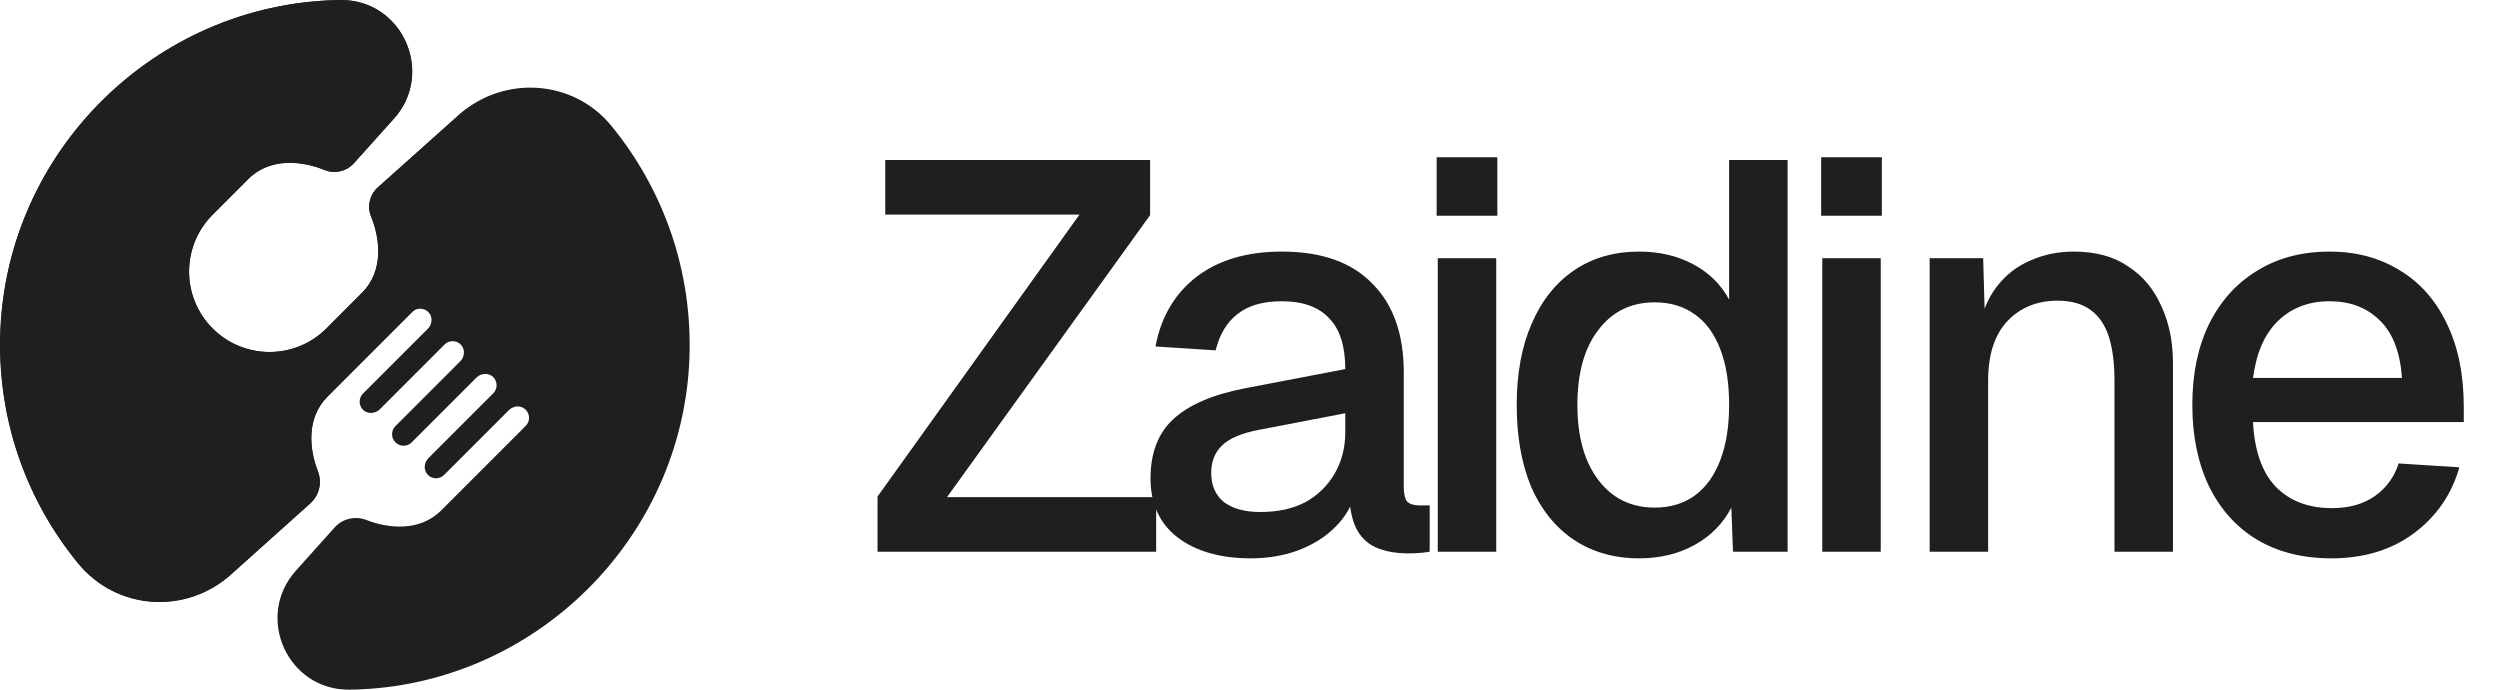 <svg width="145" height="40" viewBox="0 0 145 40" fill="none" xmlns="http://www.w3.org/2000/svg">
<path d="M39.987 20.768C39.596 31.257 30.99 39.745 20.495 39.997C20.421 40 20.347 40 20.273 40C16.679 40.047 14.761 35.778 17.159 33.102L19.406 30.594C19.87 30.073 20.608 29.91 21.259 30.162C22.517 30.65 24.338 30.855 25.59 29.602L30.49 24.703C30.62 24.575 30.685 24.404 30.685 24.232C30.685 24.046 30.608 23.862 30.454 23.729C30.185 23.495 29.77 23.536 29.516 23.788L25.759 27.545C25.628 27.675 25.46 27.74 25.288 27.74C25.042 27.74 24.794 27.604 24.681 27.332C24.575 27.068 24.654 26.766 24.856 26.565L28.607 22.814C28.734 22.684 28.802 22.515 28.802 22.343C28.802 22.18 28.743 22.02 28.628 21.893C28.37 21.612 27.911 21.627 27.639 21.896L23.879 25.656C23.749 25.786 23.58 25.854 23.408 25.854C23.236 25.854 23.065 25.786 22.934 25.656C22.807 25.529 22.739 25.357 22.739 25.185C22.739 25.014 22.804 24.845 22.934 24.715L26.685 20.964C26.887 20.762 26.967 20.46 26.86 20.197C26.748 19.924 26.496 19.788 26.253 19.788C26.081 19.788 25.91 19.854 25.782 19.984L22.029 23.738C21.747 24.019 21.268 24.031 21.013 23.723C20.913 23.599 20.859 23.451 20.859 23.299C20.859 23.128 20.924 22.956 21.055 22.826L24.817 19.066C25.066 18.814 25.108 18.4 24.874 18.133C24.74 17.98 24.557 17.905 24.37 17.905C24.199 17.905 24.027 17.971 23.897 18.101L19 23C17.745 24.256 17.952 26.076 18.441 27.332C18.692 27.98 18.526 28.717 18.008 29.185L13.399 33.318C10.811 35.639 6.782 35.393 4.571 32.708C1.572 29.07 -0.166 24.353 0.026 19.226C0.42 8.737 9.029 0.252 19.521 0.003C19.595 0 19.669 0 19.743 0C23.331 -0.047 25.247 4.219 22.846 6.886L20.525 9.468C20.098 9.939 19.423 10.102 18.837 9.859C17.576 9.341 15.693 9.092 14.405 10.38L12.336 12.449C10.515 14.273 10.515 17.224 12.336 19.048C14.16 20.869 17.111 20.869 18.935 19.048L21.001 16.979C22.286 15.694 22.04 13.811 21.528 12.553C21.288 11.964 21.451 11.286 21.922 10.862L26.62 6.662C29.211 4.346 33.231 4.598 35.443 7.277C38.436 10.925 40.176 15.641 39.987 20.768Z" fill="#1F1F1F"/>
<path d="M26.614 6.671L21.913 10.869C21.439 11.292 21.276 11.97 21.519 12.559C22.034 13.818 22.28 15.697 20.992 16.985L18.926 19.055C17.102 20.875 14.15 20.875 12.327 19.055C10.506 17.231 10.506 14.279 12.327 12.456L14.396 10.386C15.681 9.102 17.567 9.35 18.828 9.865C19.414 10.105 20.089 9.942 20.515 9.475L22.836 6.893C25.234 4.229 23.325 -0.04 19.74 0.007C19.378 0.013 19.014 0.025 18.644 0.051C8.588 0.738 0.529 8.915 0.026 18.981C-0.235 24.179 1.494 28.969 4.514 32.661C6.752 35.397 10.758 35.684 13.389 33.324L17.999 29.191C18.52 28.724 18.683 27.986 18.431 27.338C17.943 26.08 17.738 24.259 18.991 23.007L23.887 18.107L30.856 11.138C33.642 8.353 29.666 4.024 26.688 6.603C26.661 6.627 26.638 6.647 26.614 6.671Z" fill="#1F1F1F"/>
<path d="M50.897 32V28.8L62.609 12.448H51.345V9.28H66.705V12.48L54.929 28.832H67.057V32H50.897ZM72.554 32.384C70.783 32.384 69.365 31.979 68.298 31.168C67.253 30.357 66.73 29.216 66.73 27.744C66.73 26.272 67.167 25.131 68.042 24.32C68.938 23.488 70.314 22.891 72.17 22.528L78.026 21.408C78.026 20.085 77.717 19.104 77.098 18.464C76.479 17.803 75.562 17.472 74.346 17.472C73.258 17.472 72.405 17.717 71.786 18.208C71.167 18.677 70.741 19.381 70.506 20.32L67.018 20.096C67.338 18.389 68.127 17.045 69.386 16.064C70.666 15.083 72.319 14.592 74.346 14.592C76.65 14.592 78.399 15.211 79.594 16.448C80.81 17.664 81.418 19.381 81.418 21.6V28.224C81.418 28.629 81.482 28.917 81.61 29.088C81.759 29.237 81.994 29.312 82.314 29.312H82.922V32C82.815 32.021 82.645 32.043 82.41 32.064C82.175 32.085 81.93 32.096 81.674 32.096C80.949 32.096 80.319 31.979 79.786 31.744C79.274 31.509 78.89 31.125 78.634 30.592C78.378 30.037 78.25 29.301 78.25 28.384L78.602 28.544C78.431 29.291 78.058 29.952 77.482 30.528C76.927 31.104 76.213 31.563 75.338 31.904C74.485 32.224 73.557 32.384 72.554 32.384ZM73.098 29.696C74.122 29.696 74.997 29.504 75.722 29.12C76.447 28.715 77.013 28.16 77.418 27.456C77.823 26.752 78.026 25.952 78.026 25.056V23.968L73.034 24.928C72.01 25.12 71.285 25.429 70.858 25.856C70.453 26.261 70.25 26.784 70.25 27.424C70.25 28.149 70.495 28.715 70.986 29.12C71.498 29.504 72.202 29.696 73.098 29.696ZM83.39 32V14.976H86.782V32H83.39ZM83.326 12.512V9.12H86.846V12.512H83.326ZM95.073 32.384C93.622 32.384 92.353 32.021 91.265 31.296C90.198 30.571 89.377 29.547 88.801 28.224C88.246 26.88 87.969 25.301 87.969 23.488C87.969 21.675 88.257 20.107 88.833 18.784C89.409 17.44 90.23 16.405 91.297 15.68C92.363 14.955 93.622 14.592 95.073 14.592C96.246 14.592 97.291 14.837 98.209 15.328C99.126 15.819 99.819 16.501 100.289 17.376V9.28H103.681V32H100.513L100.417 29.44C99.947 30.357 99.233 31.083 98.273 31.616C97.334 32.128 96.267 32.384 95.073 32.384ZM95.969 29.44C96.886 29.44 97.665 29.205 98.305 28.736C98.945 28.267 99.435 27.584 99.777 26.688C100.118 25.792 100.289 24.725 100.289 23.488C100.289 22.208 100.118 21.131 99.777 20.256C99.435 19.36 98.945 18.688 98.305 18.24C97.665 17.771 96.886 17.536 95.969 17.536C94.603 17.536 93.515 18.069 92.705 19.136C91.894 20.181 91.489 21.632 91.489 23.488C91.489 25.323 91.894 26.773 92.705 27.84C93.515 28.907 94.603 29.44 95.969 29.44ZM105.691 32V14.976H109.083V32H105.691ZM105.627 12.512V9.12H109.147V12.512H105.627ZM111.92 32V14.976H115.024L115.152 19.52L114.736 19.296C114.928 18.187 115.29 17.291 115.824 16.608C116.357 15.925 117.008 15.424 117.776 15.104C118.544 14.763 119.376 14.592 120.272 14.592C121.552 14.592 122.608 14.88 123.44 15.456C124.293 16.011 124.933 16.779 125.36 17.76C125.808 18.72 126.032 19.819 126.032 21.056V32H122.64V22.08C122.64 21.077 122.533 20.235 122.32 19.552C122.106 18.869 121.754 18.347 121.264 17.984C120.773 17.621 120.133 17.44 119.344 17.44C118.149 17.44 117.178 17.835 116.432 18.624C115.685 19.413 115.312 20.565 115.312 22.08V32H111.92ZM135.219 32.384C133.555 32.384 132.115 32.021 130.899 31.296C129.704 30.571 128.776 29.536 128.115 28.192C127.475 26.848 127.155 25.28 127.155 23.488C127.155 21.696 127.475 20.139 128.115 18.816C128.776 17.472 129.704 16.437 130.899 15.712C132.094 14.965 133.502 14.592 135.123 14.592C136.659 14.592 138.014 14.955 139.187 15.68C140.36 16.384 141.267 17.408 141.907 18.752C142.568 20.096 142.899 21.717 142.899 23.616V24.48H130.675C130.76 26.144 131.198 27.392 131.987 28.224C132.798 29.056 133.886 29.472 135.251 29.472C136.254 29.472 137.086 29.237 137.747 28.768C138.408 28.299 138.867 27.669 139.123 26.88L142.643 27.104C142.195 28.683 141.31 29.963 139.987 30.944C138.686 31.904 137.096 32.384 135.219 32.384ZM130.675 21.92H139.315C139.208 20.405 138.771 19.285 138.003 18.56C137.256 17.835 136.296 17.472 135.123 17.472C133.907 17.472 132.904 17.856 132.115 18.624C131.347 19.371 130.867 20.469 130.675 21.92Z" fill="#1F1F1F"/>
</svg>
